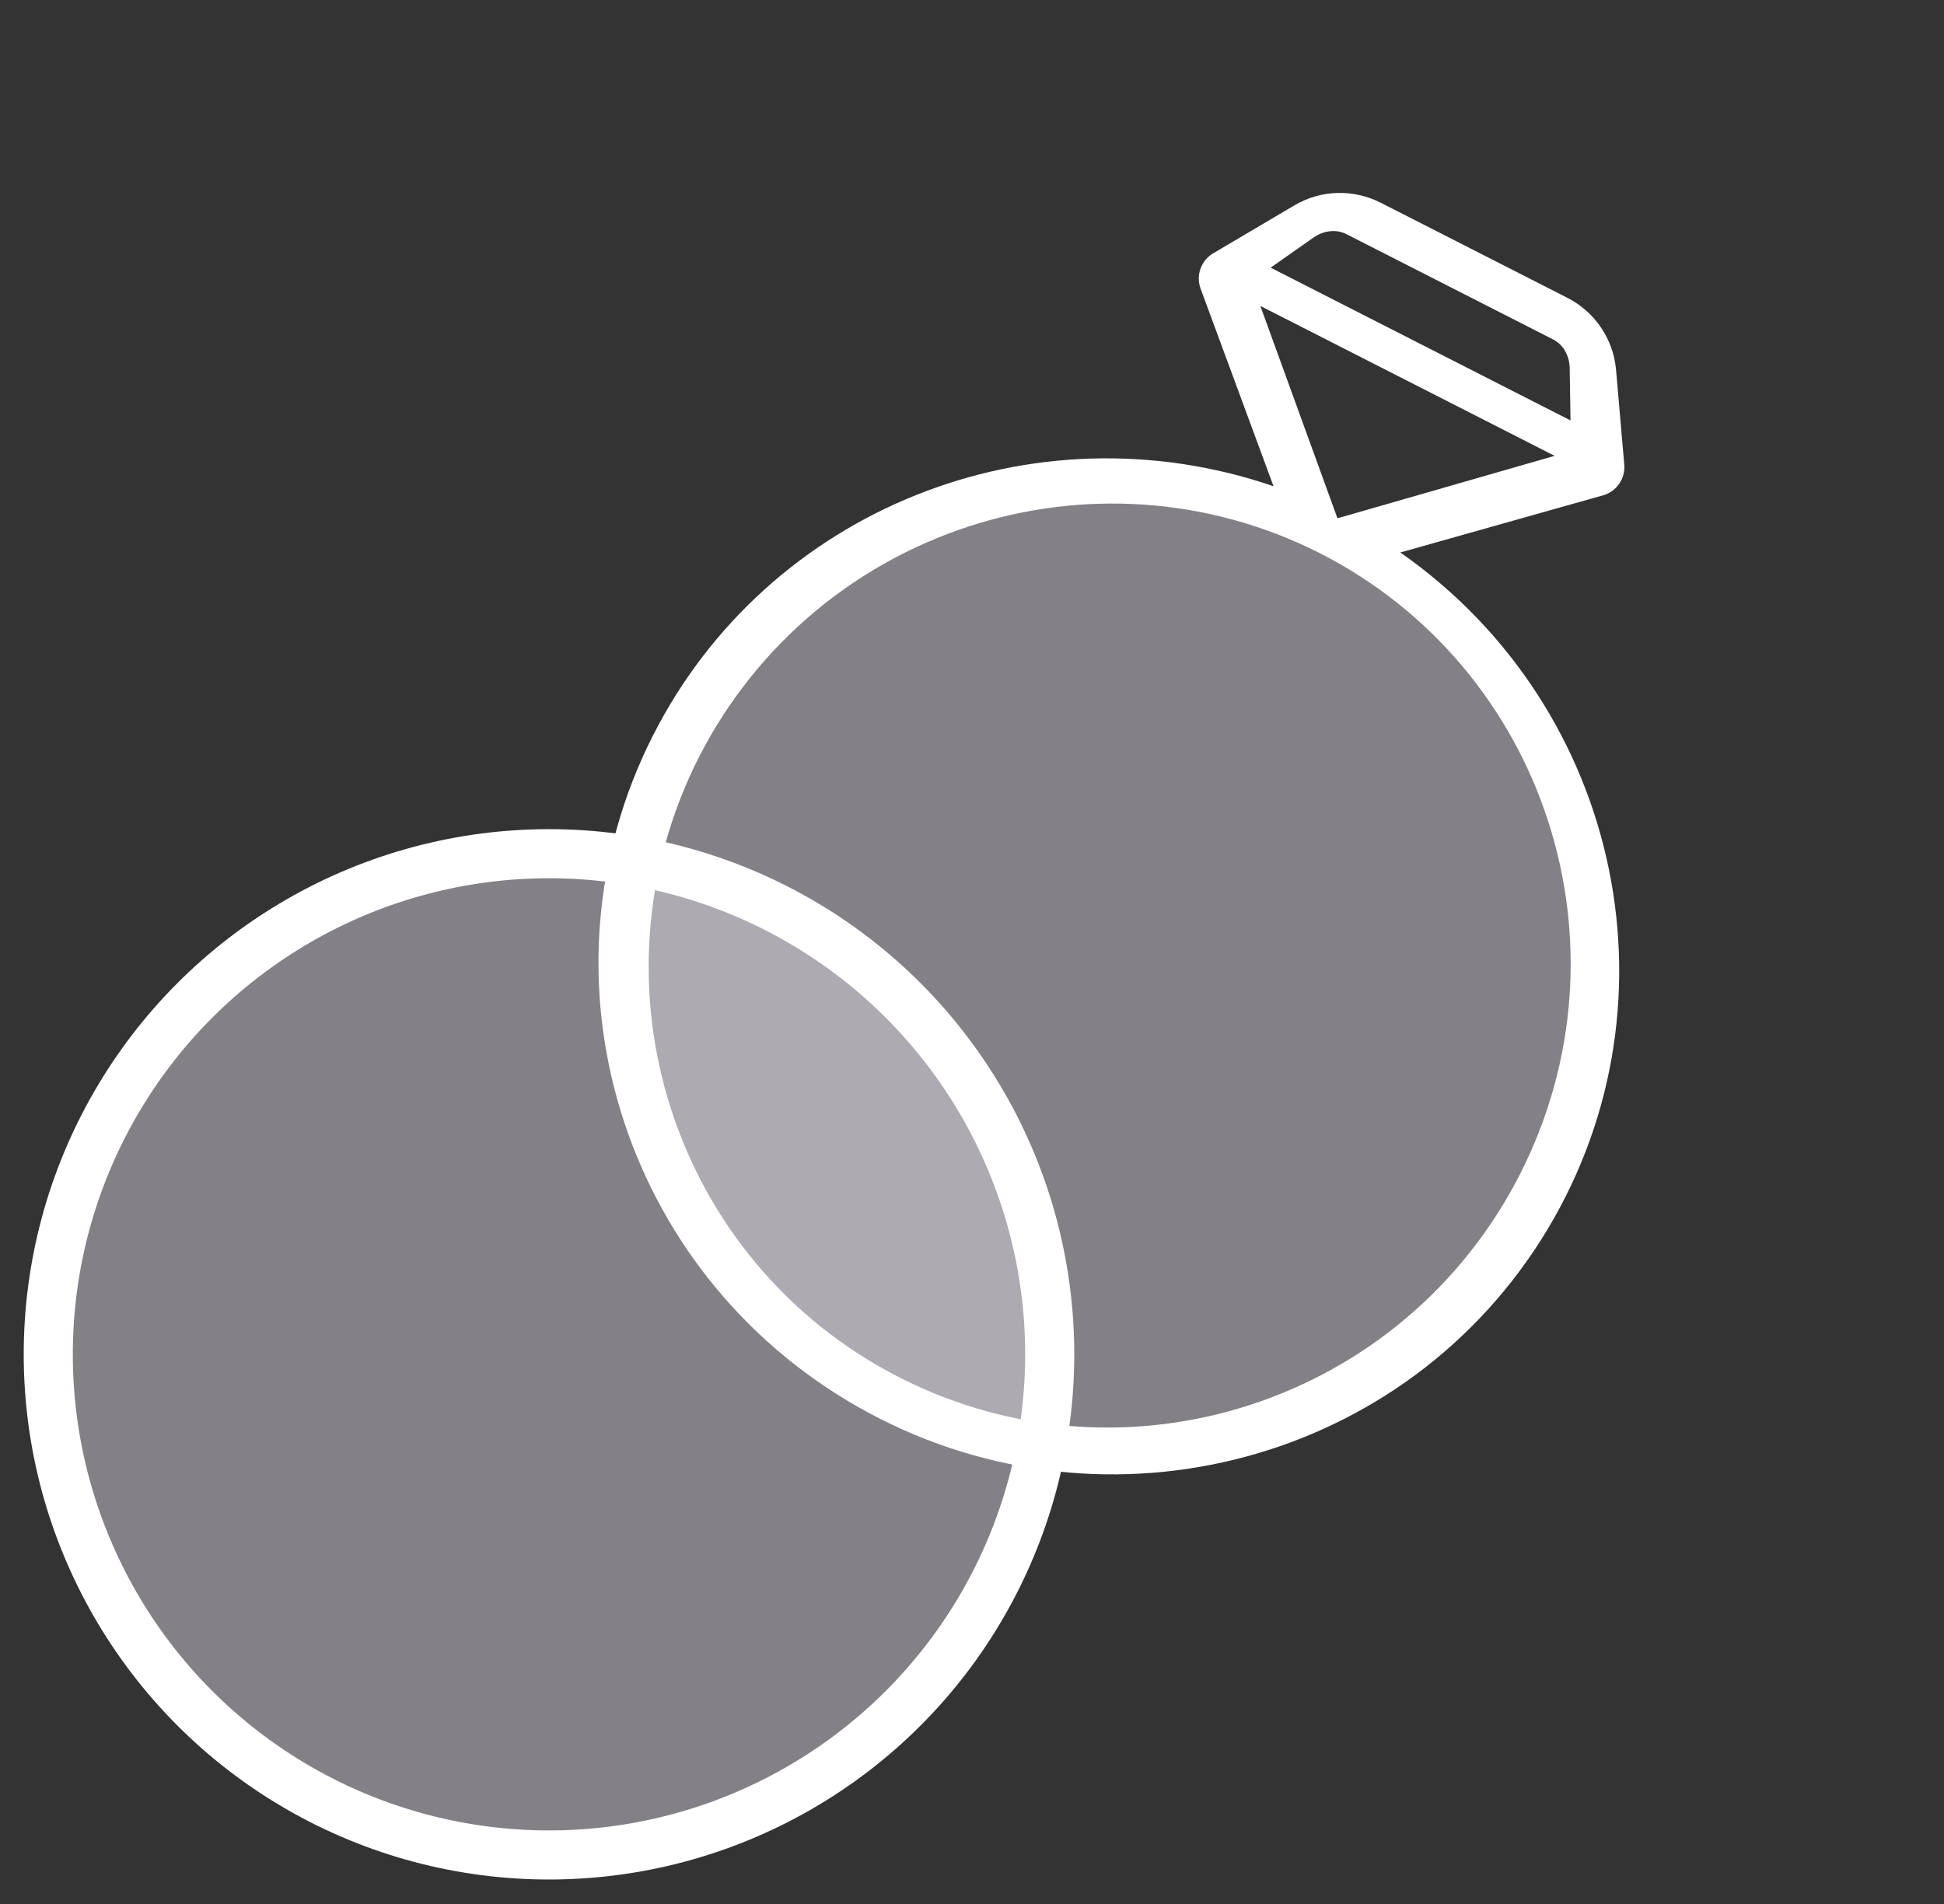 <svg height="97" viewBox="0 0 99 97" width="99" xmlns="http://www.w3.org/2000/svg"><rect x="0" y="0" width="99" height="97" fill="#333333" stroke="none"/><g fill="none" fill-rule="evenodd"><circle cx="55.958" cy="48.983" fill="#ded9e3" fill-opacity=".47" r="24.5"/><circle cx="27.958" cy="68.983" fill="#ded9e3" fill-opacity=".47" r="25.5" stroke="#fff" stroke-width="2.5"/><path d="m12.419 49.619c.015 13.775 10.95 25.109 24.837 25.743s25.828-9.654 27.122-23.37-8.514-26.019-22.279-27.947l7.894-7.296c.515-.495.609-1.279.228-1.88l-2.581-4.137c-.838-1.316-2.301-2.112-3.871-2.106h-10.627c-1.571-.006-3.034.79-3.871 2.106l-2.581 4.062c-.382.601-.287 1.386.228 1.88l7.894 7.296c-12.866 1.835-22.412 12.768-22.392 25.648zm26.036-25.671-8.41-7.855h16.82zm-6.137-13.103h11.761c.574-.01 1.113.327 1.428.893l1.26 2.38h-17.138l1.26-2.38c.316-.566.854-.903 1.428-.893zm6.137 15.092c12.951 0 23.45 10.55 23.45 23.564 0 13.014-10.499 23.564-23.45 23.564-12.951 0-23.45-10.55-23.45-23.564.042-12.996 10.516-23.521 23.45-23.564z" fill="#fff" fill-rule="nonzero" transform="matrix(.891 .454 -.454 .891 44.72 -12.397)"/></g></svg>